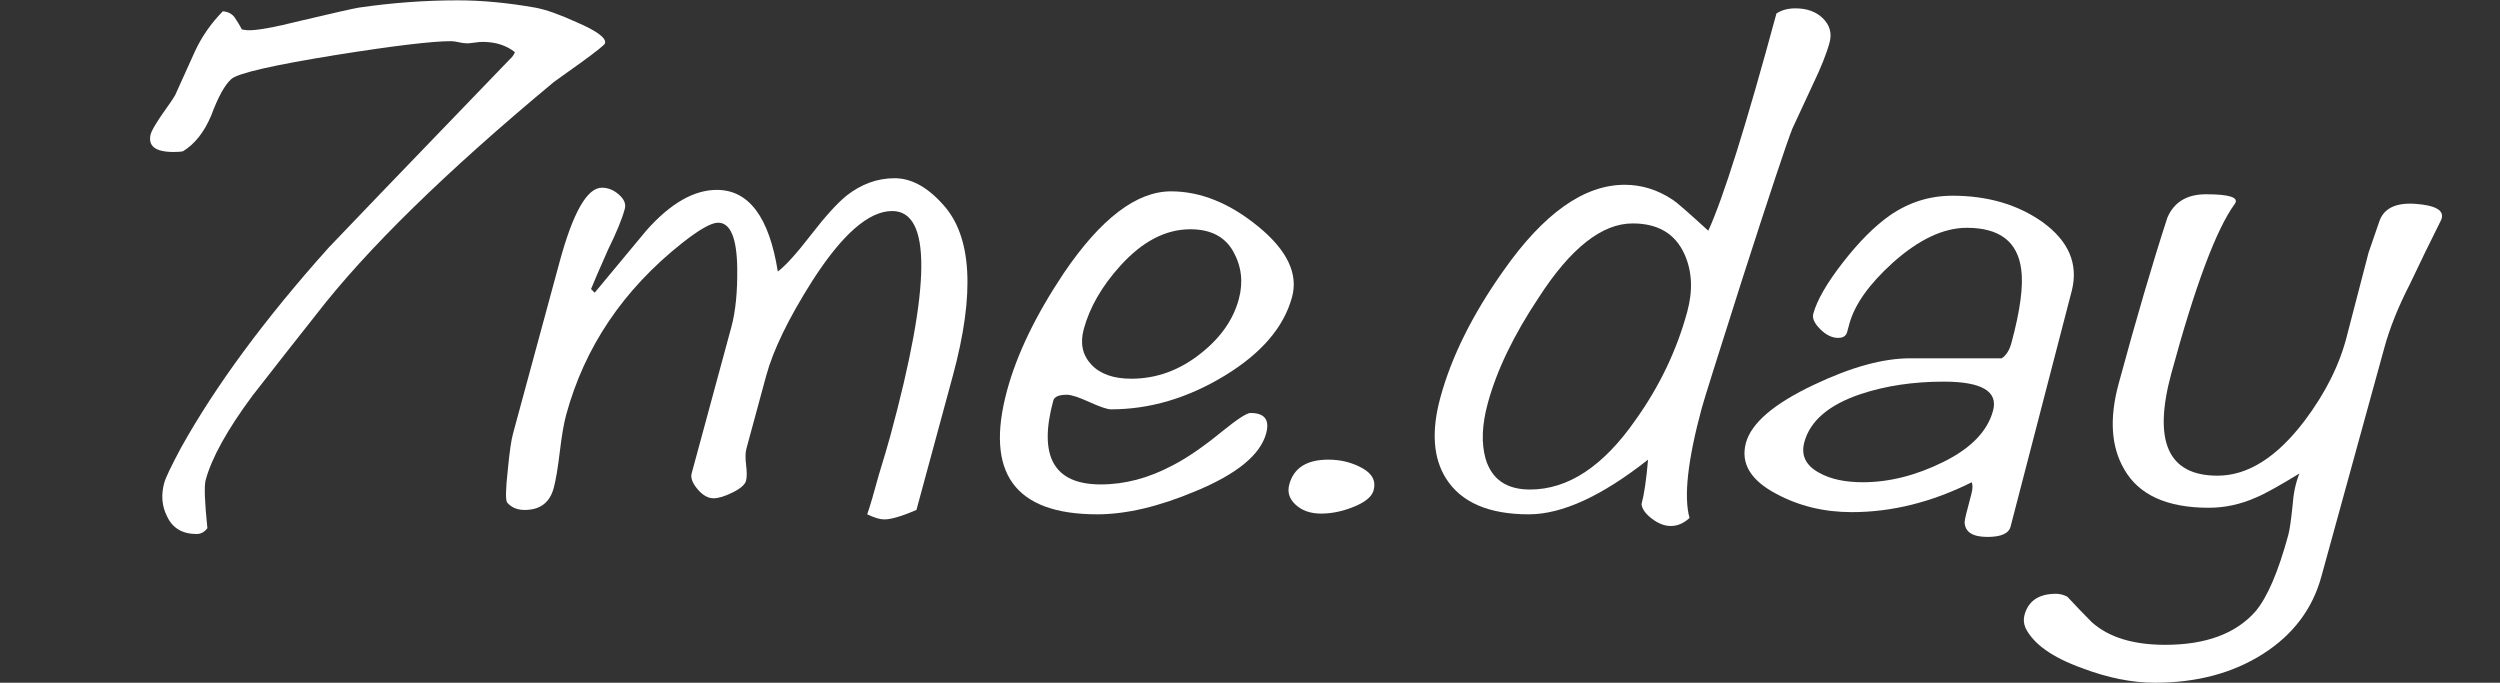 <?xml version="1.0" encoding="UTF-8" standalone="no"?>
<!DOCTYPE svg PUBLIC "-//W3C//DTD SVG 1.1//EN" "http://www.w3.org/Graphics/SVG/1.1/DTD/svg11.dtd">
<svg width="100%" height="100%" viewBox="0 0 974 266" version="1.1" xmlns="http://www.w3.org/2000/svg" xmlns:xlink="http://www.w3.org/1999/xlink" xml:space="preserve" xmlns:serif="http://www.serif.com/" style="fill-rule:evenodd;clip-rule:evenodd;stroke-linejoin:round;stroke-miterlimit:2;">
    <rect x="0" y="0" width="974" height="266" fill="#333333" stroke="none"/>
    <g id="white" transform="matrix(1,0,0,1,26.175,-0.166)">
        <rect x="-26.175" y="0.166" width="973.449" height="265.783" style="fill:none;"/>
        <clipPath id="_clip1">
            <rect x="-26.175" y="0.166" width="973.449" height="265.783"/>
        </clipPath>
        <g clip-path="url(#_clip1)">
            <g transform="matrix(1,0,-0.214,0.789,-296.882,118.72)">
                <g>
                    <path d="M478.844,-128.853C478.844,-128.133 476.444,-125.013 471.644,-119.493C466.124,-113.253 463.244,-110.013 463.004,-109.773C430.364,-65.373 407.684,-27.093 394.964,5.067C389.444,18.507 384.044,31.827 378.764,45.027C372.524,61.827 369.404,75.747 369.404,86.787C369.404,89.667 371.324,97.587 375.164,110.547C374.444,112.467 373.244,113.427 371.564,113.427C366.044,113.427 361.604,110.547 358.244,104.787C355.124,99.747 353.564,94.227 353.564,88.227C353.564,85.587 354.524,79.707 356.444,70.587C363.404,39.867 375.524,6.987 392.804,-28.053C395.444,-33.093 412.244,-63.933 443.204,-120.573C444.164,-122.013 444.644,-123.333 444.644,-124.533C440.564,-127.893 436.004,-129.573 430.964,-129.573C430.244,-129.573 429.224,-129.453 427.904,-129.213C426.584,-128.973 425.684,-128.853 425.204,-128.853C424.244,-128.853 423.104,-129.033 421.784,-129.393C420.464,-129.753 419.444,-129.933 418.724,-129.933C411.284,-129.933 396.764,-127.653 375.164,-123.093C351.644,-118.053 338.924,-114.093 337.004,-111.213C335.084,-108.333 333.764,-102.333 333.044,-93.213C332.084,-85.053 329.684,-79.173 325.844,-75.573C325.124,-75.333 323.924,-75.213 322.244,-75.213C315.044,-75.213 311.444,-78.213 311.444,-84.213C311.444,-85.653 312.164,-88.653 313.604,-93.213C315.524,-98.733 316.604,-102.093 316.844,-103.293C317.804,-110.253 318.824,-117.393 319.904,-124.713C320.984,-132.033 323.204,-138.693 326.564,-144.693C328.724,-144.453 330.524,-143.373 331.964,-141.453C333.404,-139.533 334.724,-137.613 335.924,-135.693L338.084,-135.333C341.444,-135.093 348.044,-136.653 357.884,-140.013C369.884,-143.853 376.964,-146.013 379.124,-146.493C391.604,-148.893 404.204,-150.093 416.924,-150.093C426.284,-150.093 436.604,-148.893 447.884,-146.493C452.204,-145.533 458.084,-143.133 465.524,-139.293C474.404,-134.973 478.844,-131.493 478.844,-128.853Z" style="fill:white;fill-rule:nonzero;"/>
                    <path d="M649.484,101.547C644.444,104.667 640.604,106.227 637.964,106.227C636.284,106.227 633.884,105.387 630.764,103.707C631.004,99.867 631.124,93.387 631.124,84.267C631.364,75.867 631.484,69.387 631.484,64.827C631.484,-9.093 623.804,-46.053 608.444,-46.053C599.324,-46.053 591.404,-34.533 584.684,-11.493C579.404,6.987 576.764,22.587 576.764,35.307L576.764,71.307C576.764,73.227 577.304,75.927 578.384,79.407C579.464,82.887 580.004,85.467 580.004,87.147C580.004,89.067 578.684,90.987 576.044,92.907C573.404,94.827 571.124,95.787 569.204,95.787C567.044,95.787 564.644,94.287 562.004,91.287C559.364,88.287 558.044,85.707 558.044,83.547L558.044,11.187C558.044,3.507 556.724,-6.213 554.084,-17.973C550.724,-32.853 546.644,-40.293 541.844,-40.293C539.204,-40.293 535.244,-36.933 529.964,-30.213C511.964,-7.173 502.964,21.147 502.964,54.747C502.964,58.827 503.444,64.887 504.404,72.927C505.364,80.967 505.844,86.907 505.844,90.747C505.844,97.947 502.844,101.547 496.844,101.547C493.964,101.547 491.444,100.347 489.284,97.947C488.324,96.747 487.244,91.347 486.044,81.747C484.844,73.107 484.244,67.227 484.244,64.107L484.244,-20.853C484.244,-45.333 487.124,-57.573 492.884,-57.573C495.284,-57.573 497.744,-56.433 500.264,-54.153C502.784,-51.873 504.044,-49.533 504.044,-47.133C504.044,-42.093 503.324,-35.493 501.884,-27.333C500.444,-16.773 499.604,-10.173 499.364,-7.533L501.164,-5.733C505.724,-16.053 510.284,-26.373 514.844,-36.693C521.324,-49.893 529.004,-56.493 537.884,-56.493C550.364,-56.493 561.164,-43.053 570.284,-16.173C572.684,-19.053 575.684,-25.053 579.284,-34.173C582.884,-43.293 586.124,-49.773 589.004,-53.613C593.564,-59.373 599.204,-62.253 605.924,-62.253C612.404,-62.253 619.604,-57.933 627.524,-49.293C642.164,-33.693 649.484,-5.493 649.484,35.307L649.484,101.547Z" style="fill:white;fill-rule:nonzero;"/>
                    <path d="M777.644,63.747C777.644,74.307 770.564,83.787 756.404,92.187C743.684,99.867 731.684,103.707 720.404,103.707C688.244,103.707 672.164,83.307 672.164,42.507C672.164,24.507 675.404,5.187 681.884,-15.453C690.524,-42.333 701.564,-55.773 715.004,-55.773C726.524,-55.773 739.124,-49.953 752.804,-38.313C766.484,-26.673 773.324,-15.093 773.324,-3.573C773.324,11.307 767.324,24.267 755.324,35.307C743.324,46.347 729.764,51.867 714.644,51.867C713.204,51.867 710.144,50.667 705.464,48.267C700.784,45.867 697.604,44.667 695.924,44.667C692.804,44.667 691.244,45.627 691.244,47.547C691.244,75.147 700.364,88.947 718.604,88.947C727.964,88.947 736.604,85.827 744.524,79.587C749.324,75.987 754.604,70.347 760.364,62.667C764.924,56.667 767.924,53.667 769.364,53.667C774.884,53.667 777.644,57.027 777.644,63.747ZM752.804,-2.493C752.804,-10.893 750.404,-18.753 745.604,-26.073C740.804,-33.393 734.444,-37.053 726.524,-37.053C716.924,-37.053 709.124,-31.053 703.124,-19.053C698.084,-8.973 695.564,1.467 695.564,12.267C695.564,19.227 697.784,25.047 702.224,29.727C706.664,34.407 712.364,36.747 719.324,36.747C729.164,36.747 737.324,32.547 743.804,24.147C749.804,16.467 752.804,7.587 752.804,-2.493Z" style="fill:white;fill-rule:nonzero;"/>
                    <path d="M825.524,91.827C825.524,95.187 823.244,98.067 818.684,100.467C815.084,102.387 811.364,103.347 807.524,103.347C803.444,103.347 799.844,101.907 796.724,99.027C793.604,96.147 792.044,92.787 792.044,88.947C792.044,80.787 796.244,76.707 804.644,76.707C809.444,76.707 814.124,78.087 818.684,80.847C823.244,83.607 825.524,87.267 825.524,91.827Z" style="fill:white;fill-rule:nonzero;"/>
                    <path d="M955.844,-129.213C955.844,-123.693 955.124,-116.613 953.684,-107.973C952.004,-96.693 950.924,-89.613 950.444,-86.733C949.724,-79.293 948.524,-54.573 946.844,-12.573C945.404,25.827 944.684,47.067 944.684,51.147C944.684,76.827 946.964,94.947 951.524,105.507C949.844,108.147 947.684,109.467 945.044,109.467C942.644,109.467 939.944,108.267 936.944,105.867C933.944,103.467 932.084,101.067 931.364,98.667C931.364,93.867 930.644,86.547 929.204,76.707C915.044,94.707 901.484,103.707 888.524,103.707C872.924,103.707 860.924,97.827 852.524,86.067C845.324,75.987 841.724,62.667 841.724,46.107C841.724,25.947 845.444,5.067 852.884,-16.533C862.484,-44.853 875.204,-59.013 891.044,-59.013C897.764,-59.013 904.604,-56.493 911.564,-51.453C913.004,-50.493 918.644,-45.453 928.484,-36.333C930.884,-52.653 932.084,-88.413 932.084,-143.613C933.764,-145.293 936.044,-146.133 938.924,-146.133C943.484,-146.133 947.444,-144.453 950.804,-141.093C954.164,-137.733 955.844,-133.773 955.844,-129.213ZM928.844,3.627C928.844,-6.933 926.444,-16.413 921.644,-24.813C915.884,-34.893 908.084,-39.933 898.244,-39.933C886.244,-39.933 876.644,-27.693 869.444,-3.213C863.684,15.267 860.804,32.667 860.804,48.987C860.804,59.547 862.484,68.667 865.844,76.347C870.404,86.427 877.244,91.467 886.364,91.467C901.244,91.467 912.524,79.947 920.204,56.907C925.964,40.347 928.844,22.587 928.844,3.627Z" style="fill:white;fill-rule:nonzero;"/>
                    <path d="M1077.52,109.827C1077.52,113.187 1074.88,114.867 1069.6,114.867C1063.84,114.867 1060.36,112.467 1059.16,107.667C1058.92,106.947 1058.8,102.267 1058.8,93.627C1058.8,91.227 1058.44,89.307 1057.72,87.867C1044.28,97.707 1029.76,102.627 1014.16,102.627C1003.36,102.627 992.924,99.627 982.844,93.627C971.324,86.907 965.564,78.507 965.564,68.427C965.564,58.587 972.404,48.987 986.084,39.627C998.564,30.987 1010.08,26.667 1020.64,26.667L1056.28,26.667C1057.72,25.227 1058.44,22.707 1058.44,19.107C1058.44,3.027 1057.12,-9.093 1054.48,-17.253C1050.16,-30.933 1041.64,-37.773 1028.92,-37.773C1019.8,-37.773 1011.4,-32.013 1003.72,-20.493C996.764,-9.933 993.284,0.147 993.284,9.747L993.284,13.707C993.284,15.627 992.324,16.587 990.404,16.587C988.004,16.587 985.364,15.147 982.484,12.267C979.604,9.387 978.164,6.867 978.164,4.707C978.164,-2.013 980.204,-10.473 984.284,-20.673C988.364,-30.873 992.804,-38.613 997.604,-43.893C1003.6,-50.373 1011.04,-53.613 1019.92,-53.613C1033.6,-53.613 1046.2,-49.293 1057.72,-40.653C1069.96,-31.293 1076.2,-20.013 1076.44,-6.813L1077.52,109.827ZM1058.44,52.587C1058.44,42.987 1051,38.187 1036.12,38.187C1024.36,38.187 1014.04,40.227 1005.16,44.307C993.884,49.587 988.244,57.507 988.244,68.067C988.244,74.547 991.244,79.587 997.244,83.187C1002.28,86.307 1008.28,87.867 1015.24,87.867C1025.56,87.867 1035.34,84.507 1044.58,77.787C1053.82,71.067 1058.44,62.667 1058.44,52.587Z" style="fill:white;fill-rule:nonzero;"/>
                    <path d="M1212.88,-41.733C1210.96,-31.173 1209.16,-20.613 1207.48,-10.053C1205.32,1.227 1204.24,11.787 1204.24,21.627L1203.88,134.307C1203.88,150.387 1199.02,163.167 1189.3,172.647C1179.58,182.127 1166.56,186.867 1150.24,186.867C1141.36,186.867 1131.4,184.467 1120.36,179.667C1107.64,174.387 1098.88,167.787 1094.08,159.867C1092.88,157.707 1092.28,155.547 1092.28,153.387C1092.28,146.427 1095.64,142.947 1102.36,142.947C1103.8,142.947 1105.36,143.427 1107.04,144.387C1111.12,148.707 1115.2,152.907 1119.28,156.987C1127.44,164.427 1137.76,168.147 1150.24,168.147C1166.08,168.147 1176.64,162.627 1181.92,151.587C1185.04,144.627 1186.6,132.027 1186.6,113.787C1186.6,111.387 1186.12,106.587 1185.16,99.387C1184.2,93.387 1183.96,88.107 1184.44,83.547C1177.72,89.787 1172.92,93.747 1170.04,95.427C1164.76,98.787 1159,100.467 1152.76,100.467C1136.44,100.467 1124.08,94.107 1115.68,81.387C1108.24,70.347 1104.52,56.307 1104.52,39.267C1104.52,6.867 1105,-20.493 1105.96,-42.813C1106.92,-50.493 1111.12,-54.333 1118.56,-54.333C1127.68,-54.333 1131.76,-52.773 1130.8,-49.653C1126.24,-37.173 1123.96,-9.213 1123.96,34.227C1123.96,67.827 1133.56,84.627 1152.76,84.627C1164.52,84.627 1173.88,75.627 1180.84,57.627C1186.12,43.707 1188.64,29.667 1188.4,15.507L1188.04,-25.533C1188.28,-29.613 1188.58,-34.773 1188.94,-41.013C1189.3,-47.253 1193.2,-50.133 1200.64,-49.653C1209.28,-48.933 1213.36,-46.293 1212.88,-41.733Z" style="fill:white;fill-rule:nonzero;"/>
                </g>
            </g>
        </g>
    </g>
</svg>
